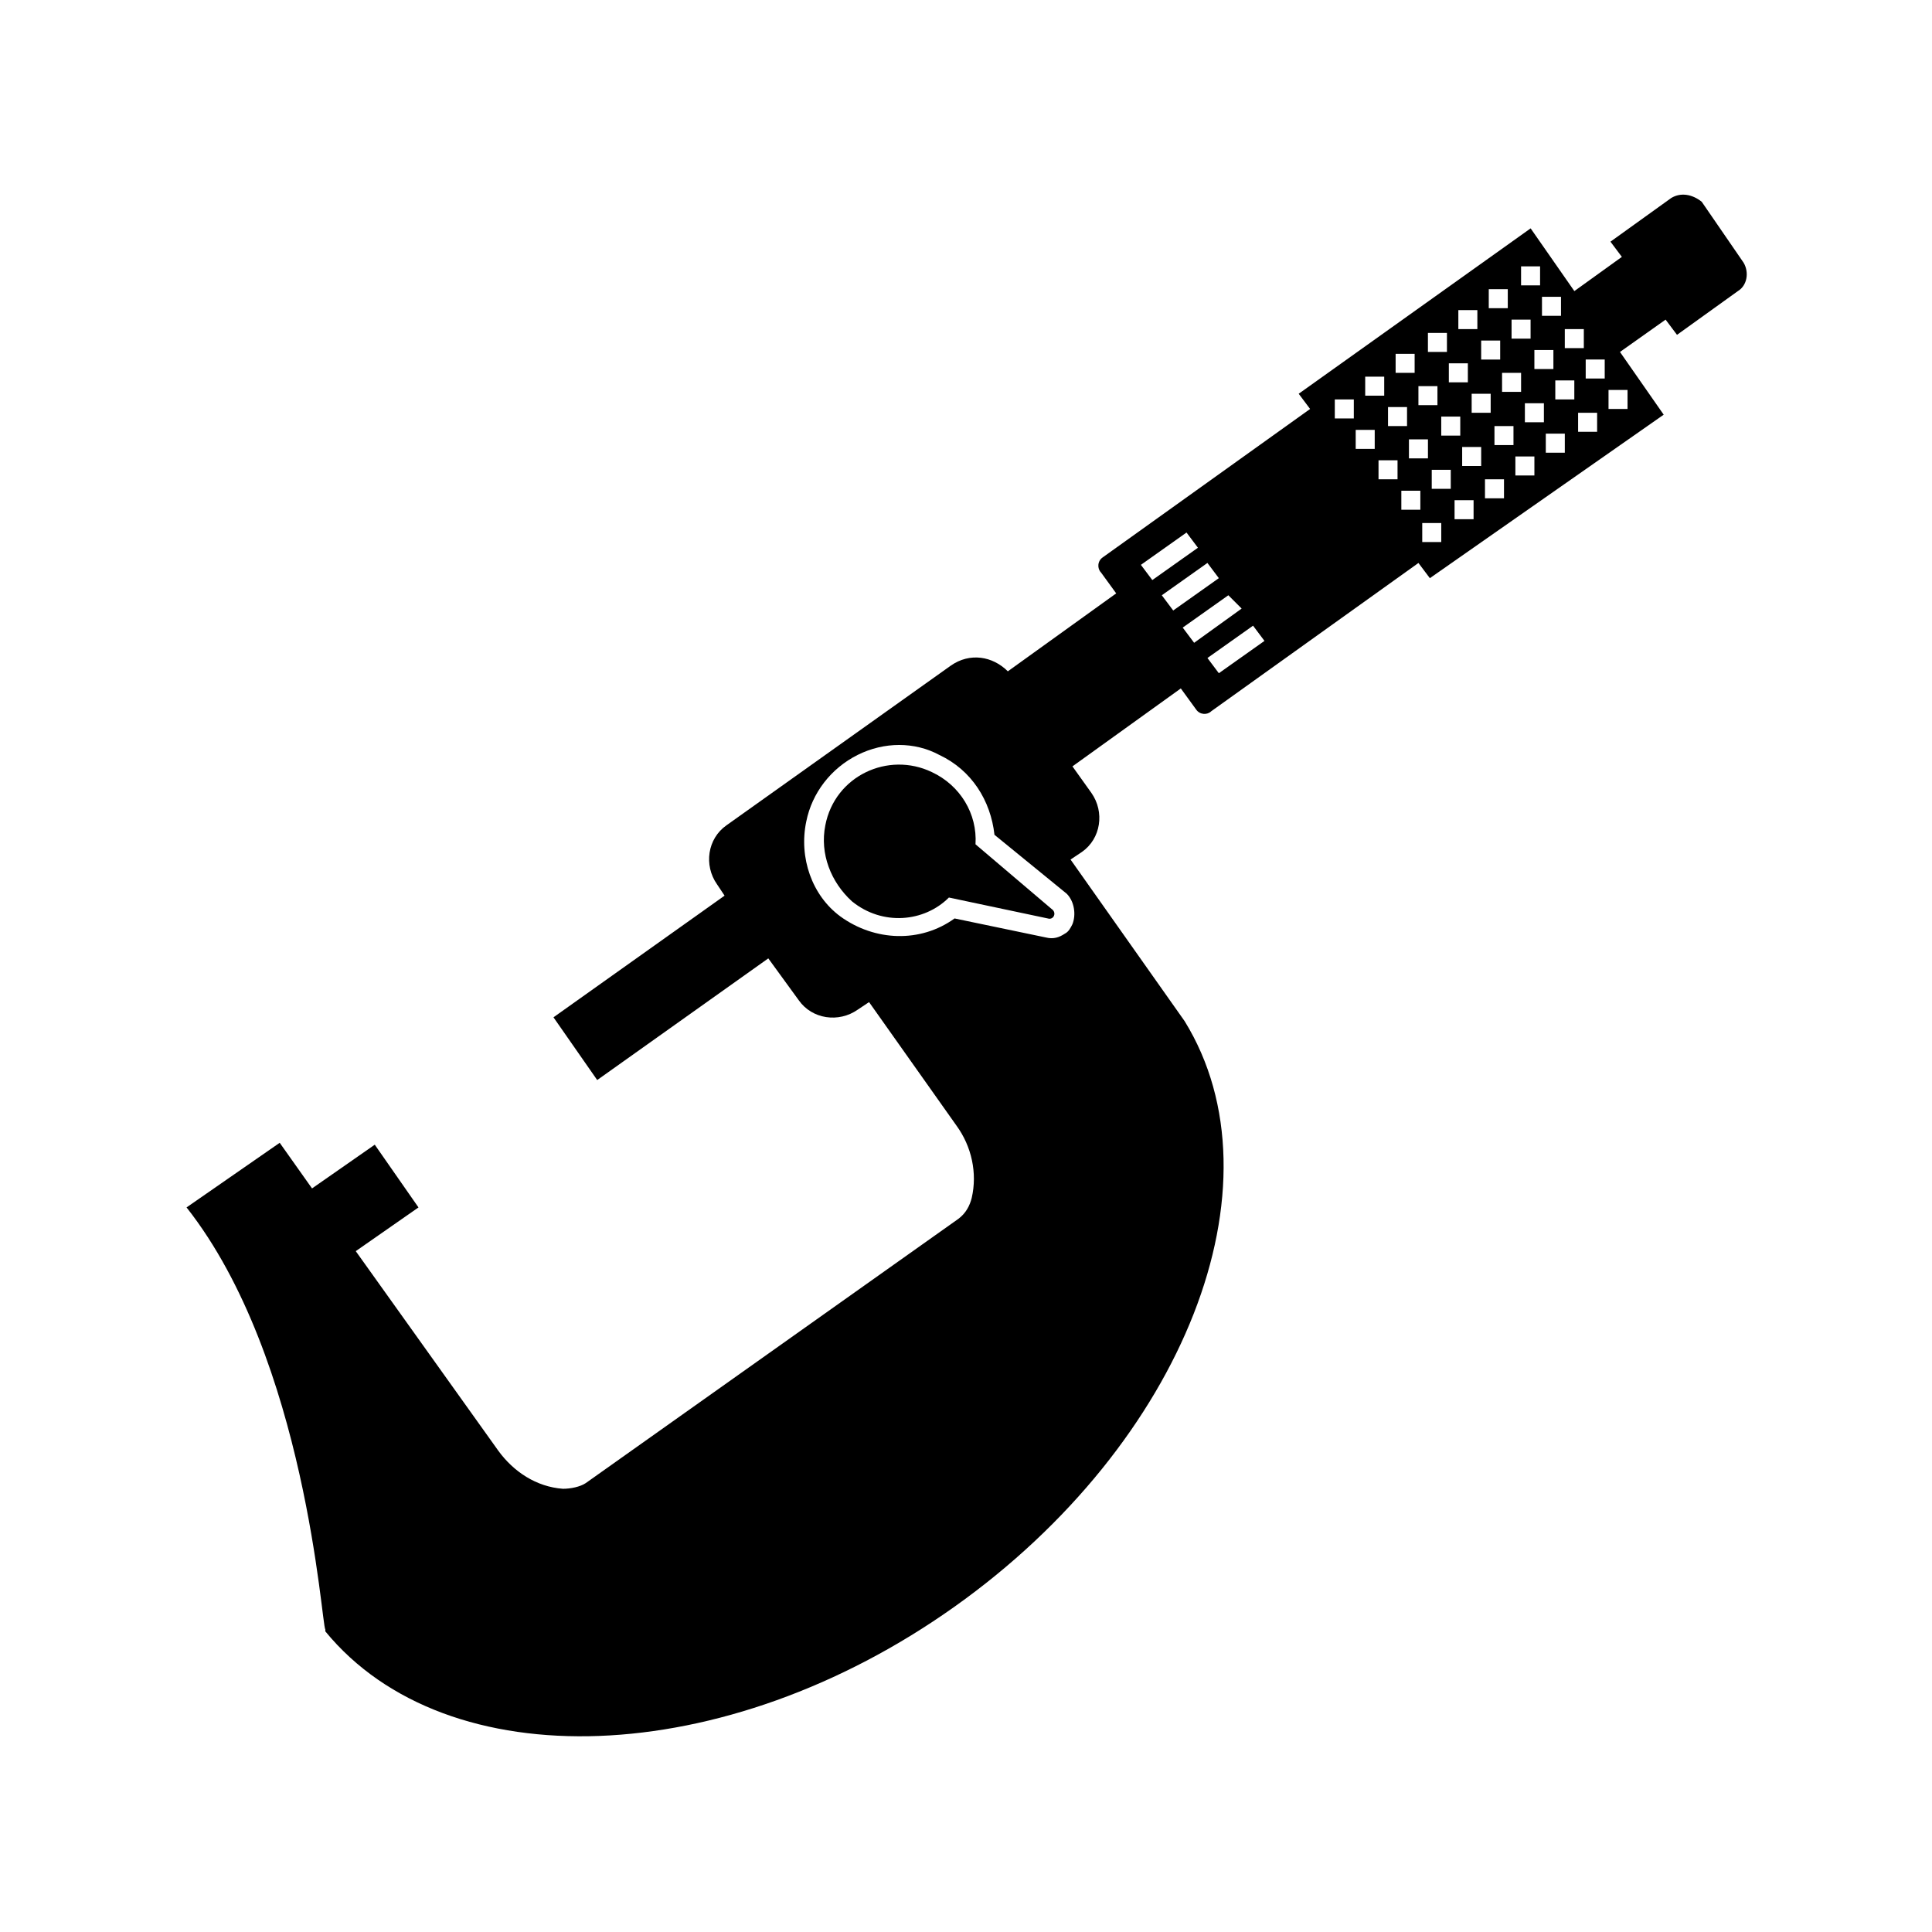 <?xml version="1.0" encoding="UTF-8"?>
<!-- Uploaded to: ICON Repo, www.iconrepo.com, Generator: ICON Repo Mixer Tools -->
<svg fill="#000000" width="800px" height="800px" version="1.1" viewBox="144 144 512 512" xmlns="http://www.w3.org/2000/svg">
 <g>
  <path d="m586.91 196.46-16.121 11.586 3.023 4.031-12.594 9.066-11.586-16.625-61.465 43.832 3.023 4.031-54.914 39.297c-1.512 1.008-1.512 3.023-0.504 4.031l4.031 5.543-28.719 20.656c-4.031-4.031-10.078-5.039-15.113-1.512l-59.449 42.32c-5.039 3.527-6.047 10.578-2.519 15.617l2.016 3.023-45.344 32.242 11.586 16.625 45.344-32.242 8.062 11.082c3.527 5.039 10.578 6.047 15.617 2.519l3.023-2.016 23.176 32.746c4.031 5.543 5.543 12.594 4.031 19.145-0.504 2.016-1.512 4.031-3.527 5.543l-98.75 70.031c-1.512 1.008-4.031 1.512-6.047 1.512-7.055-0.504-13.098-4.535-17.129-10.078l-37.785-52.898 16.625-11.586-11.586-16.625-16.625 11.586-8.566-12.09-24.688 17.125c31.738 40.305 35.77 110.84 36.777 111.85v0.504c32.242 39.297 105.8 36.777 166.76-6.551 60.961-43.328 87.664-111.85 60.961-155.17l-30.23-42.824 3.023-2.016c5.039-3.527 6.047-10.578 2.519-15.617l-5.039-7.055 28.719-20.656 4.031 5.543c1.008 1.512 3.023 1.512 4.031 0.504l54.914-39.297 3.023 4.031 61.969-43.328-11.586-16.625 12.09-8.566 3.023 4.031 16.121-11.586c2.519-1.512 3.023-5.039 1.512-7.559l-11.082-16.121c-2.523-2.016-5.547-2.519-8.066-1.008zm-158.7 192.45c-0.504 1.008-1.008 2.016-2.016 2.519-1.512 1.008-3.023 1.512-5.039 1.008l-24.184-5.039c-9.07 6.551-21.16 6.047-30.23-0.504-7.559-5.543-11.082-15.617-9.07-25.191 1.512-7.559 6.551-14.105 13.602-17.633 7.055-3.527 15.113-3.527 21.664 0 8.566 4.031 13.602 12.09 14.609 21.16l19.145 15.617c2.023 2.016 2.527 5.543 1.52 8.062zm50.887-75.066-12.09 8.566-3.023-4.031 12.09-8.566zm-6.047-8.566-12.594 9.07-3.023-4.031 12.09-8.566zm-6.047-8.059-12.09 8.566-3.023-4.031 12.09-8.566zm-5.539-8.062-12.09 8.566-3.023-4.031 12.09-8.566zm64.484-1.512h-5.039v-5.039h5.039zm-5.539-8.562h-5.039v-5.039h5.039zm-6.047-8.062h-5.039v-5.039h5.039zm-6.047-8.062h-5.039v-5.039h5.039zm-5.539-8.059h-5.039v-5.039h5.039zm31.738 26.699h-5.039v-5.039h5.039zm-6.047-8.059h-5.039v-5.039h5.039zm-6.043-8.062h-5.039v-5.039h5.039zm-5.543-8.562h-5.039v-5.039h5.039zm-6.047-8.062h-5.039v-5.039h5.039zm31.742 27.207h-5.039v-5.039h5.039zm-6.047-8.566h-5.039v-5.039h5.039zm-5.543-8.059h-5.039v-5.039h5.039zm-6.047-8.062h-5.039v-5.039h5.039zm-6.043-8.566h-5.039v-5.039h5.039zm31.738 27.207h-5.039v-5.039h5.039zm-5.543-8.062h-5.039v-5.039h5.039zm-6.043-8.562h-5.039v-5.039h5.039zm-6.047-8.062h-5.039v-5.039h5.039zm-5.543-8.059h-5.039v-5.039h5.039zm31.238 26.699h-5.039v-5.039h5.039zm-5.543-8.059h-5.039v-5.039h5.039zm-6.047-8.062h-5.039v-5.039h5.039zm-5.539-8.562h-5.039v-5.039h5.039zm-6.047-8.062h-5.039v-5.039h5.039zm31.738 27.207h-5.039v-5.039h5.039zm-6.043-8.566h-5.039v-5.039h5.039zm-5.543-8.062h-5.039v-5.039h5.039zm-6.047-8.059h-5.039v-5.039h5.039zm-6.043-8.062h-5.039v-5.039h5.039zm31.738 26.703h-5.039v-5.039h5.039zm-6.047-8.062h-5.039v-5.039h5.039zm-5.539-8.059h-5.039v-5.039h5.039zm-6.047-8.566h-5.039v-5.039h5.039zm-5.543-8.062h-5.039v-5.039h5.039z"/>
  <path d="m402.52 367.75c0.504-8.062-4.031-15.617-11.586-19.145-11.586-5.543-25.695 1.008-28.215 14.105-1.512 7.559 1.512 15.113 7.055 20.152 8.062 6.551 19.145 5.543 25.695-1.008l26.199 5.543c1.512 0.504 2.519-1.512 1.008-2.519z"/>
 </g>
</svg>